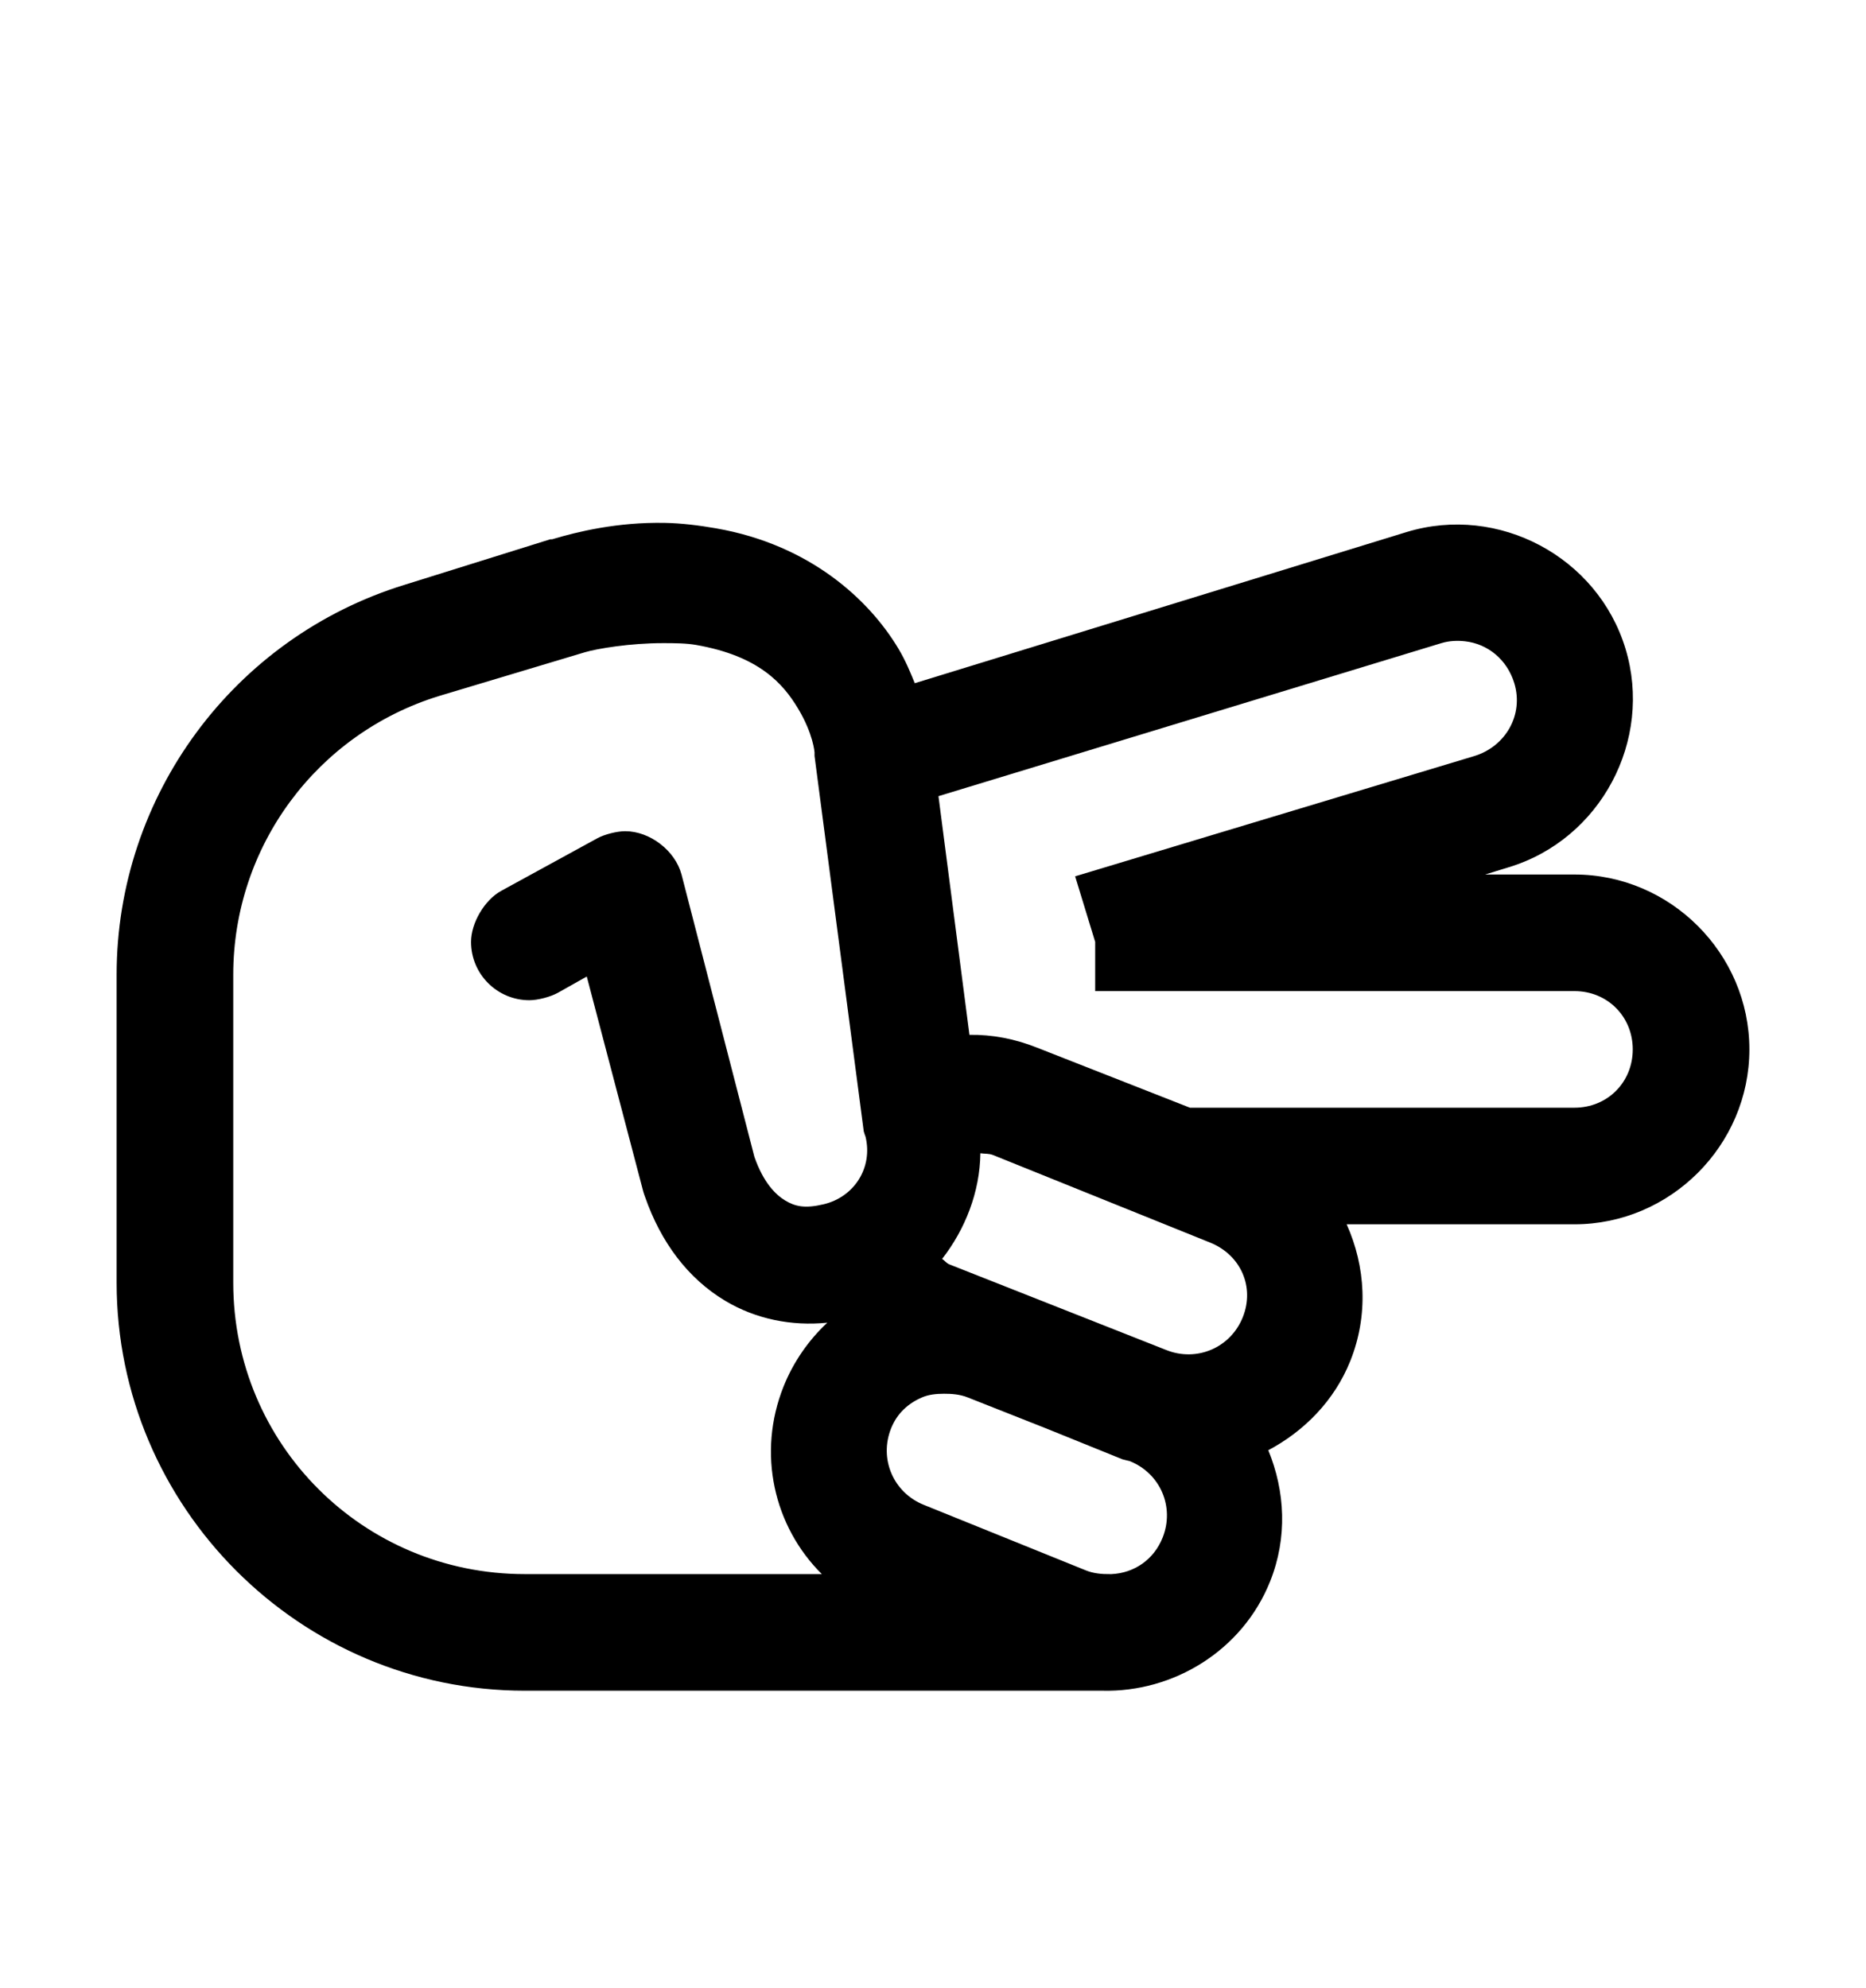 <svg version="1.1" xmlns="http://www.w3.org/2000/svg" xmlns:xlink="http://www.w3.org/1999/xlink" id="hand-scissors-o" viewBox="0 0 512 545.5"><path d="M182.5 143.5c4.41.087 9.22.663 14 1.5 25.816 4.523 42.01 19.645 50 33 1.963 3.28 3.29 6.528 4.5 9.5L386 146c25.18-7.646 52.35 6.814 60 32 7.646 25.18-6.814 52.35-32 60l-6.5 2H432c26.32 0 48 21.68 48 48s-21.68 48-48 48h-62.5c5.185 11.567 6.03 24.928 1 37.5-4.373 10.943-12.71 19.31-22.5 24.5 4.616 11.248 5.318 23.942.5 36-7.596 19.008-26.53 30.468-46 30H144c-61.67 0-112-50.33-112-112v-84.5c0-49.084 32.094-92.552 79-107l40-12.5.25-.002.25.002c6.78-2.027 17.773-4.76 31-4.5zM402 176c-2.075-.233-4.34-.156-6.5.5l-138 42L266 284c6.198-.094 12.416 1.075 18.5 3.5l42 16.5H432c9.04 0 16-6.96 16-16s-6.96-16-16-16H300.5v-13.5l-5.5-18 109.5-33c8.637-2.623 13.625-11.355 11-20-1.967-6.478-7.274-10.8-13.5-11.5zm-220 .5c-9.115-.014-18.247 1.527-21.5 2.5l-40 12C86.895 201.352 64 232.328 64 267.5V352c0 44.38 35.62 80 80 80h81.5c-13.18-13.083-17.825-33.168-10.5-51.5 2.723-6.814 6.94-12.786 12-17.5-9.736.98-19.54-.943-28-6-10.32-6.168-17.68-16.142-22-28.5-.158-.407-.383-1.08-.5-1.5L161 268l-8 4.5c-1.996 1.105-5.47 2.002-7.75 2.002-8.833 0-16.002-7.17-16.002-16.002 0-5.206 3.697-11.48 8.252-14L164 230c1.95-1.04 5.326-1.886 7.537-1.886 6.79 0 13.717 5.324 15.463 11.886l20 77.5c2.48 7.098 5.843 10.412 8.5 12s5.327 2.233 10.5 1c8.438-2.01 13.512-10.062 11.5-18.5-.158-.407-.383-1.08-.5-1.5l-13.5-103c-.004-.138-.008-.362-.008-.5s.004-.362.008-.5c0 0-.33-5.03-4.5-12s-10.81-14.487-28-17.5c-2.763-.484-5.962-.495-9-.5zm87 140c-.127 10.652-4.183 20.887-10.5 29 .735.45 1.14 1.156 2 1.5l59.5 23.5c8.365 3.346 17.648-.614 21-9 3.346-8.365-.614-17.148-9-20.5l-59.5-24c-1.213-.483-2.298-.314-3.5-.5zm-10 66c-2.134.01-4.134.2-6 1-3.732 1.598-6.825 4.31-8.5 8.5-3.353 8.39.633 17.653 9 21l44.5 18c2.1.84 4.4 1.03 6.5 1l.25-.002.25.002c6.106-.286 11.556-3.883 14-10 3.356-8.398-.617-17.65-9-21l-2-.5-21-8.5-21.5-8.5c-2.1-.84-4.366-1.01-6.5-1z"/></svg>